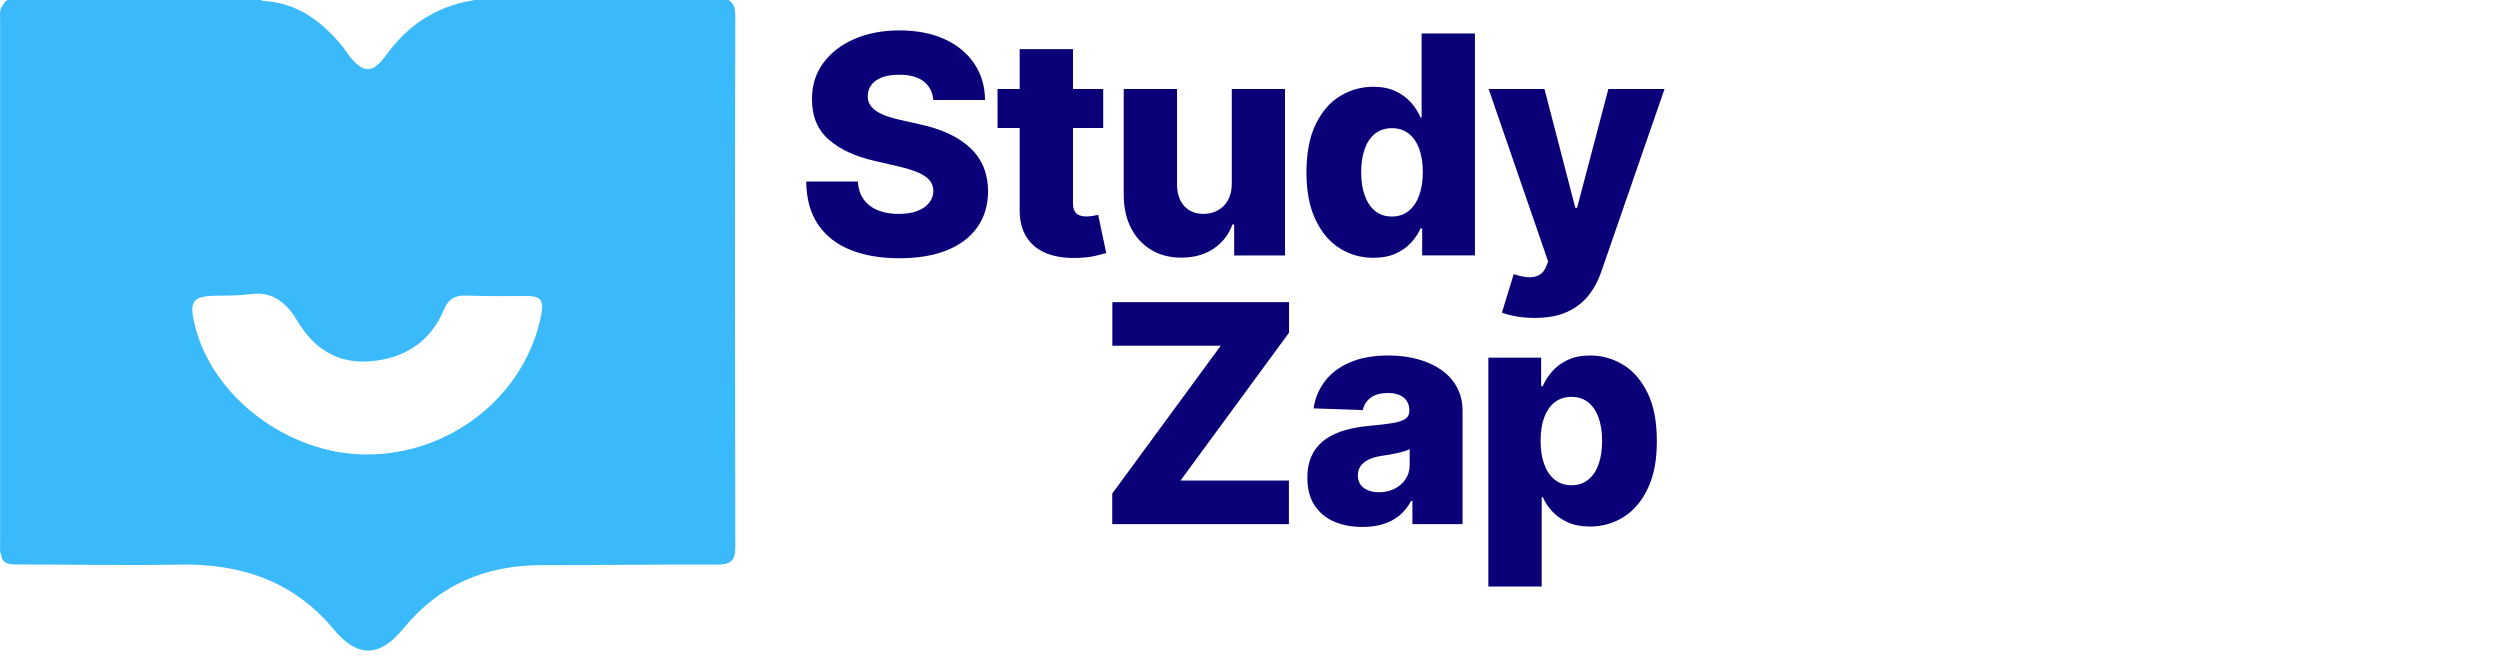 <svg width="177" height="47" viewBox="0 0 177 47" fill="none" xmlns="http://www.w3.org/2000/svg">
<g clip-path="url(#clip0_6552_74119)">
<g clip-path="url(#clip1_6552_74119)">
<path d="M52.06 1.176C52.062 0.143 51.704 -0.139 50.7 -0.133C45.634 -0.101 40.568 -0.143 35.502 -0.14C32.141 -0.139 29.382 1.078 27.383 3.848C26.377 5.243 25.736 5.233 24.688 3.906C24.544 3.724 24.434 3.516 24.287 3.336C22.818 1.536 21.079 0.191 18.626 0.065C18.409 -0.051 18.173 -0.024 17.942 -0.024C12.347 -0.025 6.752 -0.025 1.158 -0.022C0.891 -0.022 0.61 -0.083 0.369 0.097C0.274 0.248 0.179 0.4 0.084 0.551C-0.039 0.849 0.009 1.161 0.009 1.467C0.007 13.77 0.007 26.074 0.009 38.377C0.009 38.683 -0.039 38.995 0.083 39.293C0.174 39.898 0.595 39.963 1.112 39.963C4.969 39.964 8.828 40.048 12.683 39.974C17.051 39.892 20.767 41.118 23.637 44.569C25.322 46.597 26.889 46.54 28.56 44.498C31.099 41.396 34.386 40.009 38.359 40.013C42.489 40.017 46.62 39.955 50.75 39.974C51.681 39.979 52.062 39.751 52.06 38.747C52.032 26.223 52.031 13.699 52.06 1.175V1.176ZM38.338 22.185C37.285 27.907 31.982 32.205 25.906 32.178C20.442 32.154 15.106 28.163 13.826 23.142C13.348 21.268 13.599 20.941 15.508 20.934C16.284 20.931 17.055 20.914 17.834 20.816C19.36 20.624 20.36 21.539 21.045 22.705C22.249 24.752 23.981 25.798 26.338 25.569C28.705 25.339 30.502 24.16 31.437 21.905C31.727 21.206 32.184 20.9 32.958 20.925C34.397 20.972 35.839 20.974 37.279 20.959C38.161 20.95 38.526 21.163 38.338 22.185V22.185Z" fill="#3ABAFB"/>
<path d="M66.081 7.081C66.029 6.518 65.801 6.079 65.397 5.764C64.993 5.45 64.418 5.292 63.672 5.292C63.178 5.292 62.765 5.356 62.436 5.484C62.107 5.612 61.86 5.787 61.695 6.01C61.53 6.232 61.445 6.487 61.44 6.773C61.43 7.009 61.477 7.216 61.583 7.395C61.689 7.574 61.843 7.731 62.047 7.867C62.25 8.003 62.496 8.122 62.784 8.224C63.072 8.326 63.397 8.416 63.757 8.493L65.116 8.799C65.898 8.968 66.589 9.193 67.189 9.475C67.789 9.756 68.293 10.091 68.702 10.48C69.112 10.869 69.422 11.316 69.633 11.823C69.844 12.33 69.952 12.897 69.957 13.527C69.952 14.519 69.7 15.371 69.201 16.082C68.701 16.793 67.984 17.338 67.05 17.716C66.116 18.095 64.99 18.284 63.672 18.284C62.355 18.284 61.196 18.087 60.213 17.693C59.23 17.299 58.466 16.701 57.92 15.898C57.374 15.094 57.094 14.079 57.078 12.851H60.738C60.769 13.357 60.905 13.779 61.147 14.117C61.389 14.454 61.723 14.71 62.147 14.884C62.572 15.058 63.065 15.145 63.626 15.145C64.141 15.145 64.58 15.076 64.943 14.938C65.305 14.8 65.585 14.608 65.781 14.362C65.976 14.117 66.076 13.835 66.082 13.518C66.076 13.221 65.984 12.967 65.804 12.754C65.624 12.542 65.347 12.358 64.974 12.202C64.601 12.046 64.126 11.901 63.549 11.768L61.897 11.385C60.527 11.073 59.449 10.567 58.661 9.869C57.874 9.171 57.483 8.226 57.488 7.033C57.483 6.061 57.745 5.21 58.275 4.478C58.805 3.746 59.539 3.176 60.476 2.766C61.413 2.357 62.481 2.152 63.68 2.152C64.879 2.152 65.97 2.358 66.873 2.77C67.776 3.182 68.478 3.759 68.977 4.501C69.476 5.243 69.731 6.102 69.742 7.079H66.082L66.081 7.081Z" fill="#0A0178"/>
<path d="M78.107 6.301V9.064H70.625V6.301H78.107ZM72.192 3.477H75.968V14.382C75.968 14.612 76.005 14.797 76.08 14.938C76.155 15.079 76.264 15.179 76.408 15.237C76.552 15.296 76.725 15.325 76.926 15.325C77.07 15.325 77.223 15.312 77.385 15.283C77.547 15.255 77.669 15.231 77.752 15.21L78.323 17.919C78.143 17.971 77.889 18.035 77.563 18.111C77.236 18.188 76.846 18.236 76.393 18.257C75.507 18.298 74.749 18.194 74.119 17.946C73.488 17.698 73.007 17.311 72.675 16.784C72.343 16.257 72.182 15.594 72.192 14.796V3.477Z" fill="#0A0178"/>
<path d="M87.21 13V6.301H90.978V18.088H87.38V15.893H87.257C86.994 16.615 86.548 17.187 85.917 17.609C85.287 18.031 84.526 18.242 83.635 18.242C82.827 18.242 82.117 18.058 81.504 17.689C80.892 17.321 80.416 16.805 80.076 16.143C79.736 15.48 79.564 14.704 79.559 13.814V6.301H83.334V13.077C83.34 13.717 83.51 14.221 83.844 14.589C84.179 14.957 84.634 15.142 85.211 15.142C85.587 15.142 85.925 15.059 86.226 14.892C86.527 14.726 86.767 14.483 86.944 14.163C87.122 13.843 87.21 13.456 87.21 13V13Z" fill="#0A0178"/>
<path d="M97.237 18.253C96.362 18.253 95.566 18.028 94.851 17.578C94.135 17.128 93.564 16.453 93.137 15.552C92.71 14.652 92.496 13.534 92.496 12.198C92.496 10.863 92.718 9.671 93.16 8.776C93.603 7.88 94.183 7.218 94.901 6.788C95.619 6.358 96.393 6.143 97.222 6.143C97.845 6.143 98.377 6.25 98.82 6.462C99.263 6.674 99.628 6.947 99.917 7.279C100.205 7.612 100.423 7.957 100.573 8.315H100.65V2.367H104.426V18.084H100.689V16.173H100.573C100.413 16.537 100.187 16.877 99.894 17.194C99.6 17.511 99.233 17.767 98.793 17.962C98.353 18.156 97.834 18.253 97.237 18.253H97.237ZM98.549 15.329C99.007 15.329 99.399 15.2 99.723 14.942C100.047 14.683 100.297 14.319 100.472 13.848C100.647 13.377 100.734 12.825 100.734 12.19C100.734 11.556 100.648 10.991 100.476 10.525C100.303 10.06 100.053 9.702 99.727 9.451C99.4 9.2 99.007 9.075 98.549 9.075C98.091 9.075 97.684 9.203 97.36 9.458C97.036 9.714 96.79 10.075 96.623 10.54C96.455 11.006 96.372 11.556 96.372 12.19C96.372 12.825 96.457 13.377 96.627 13.848C96.797 14.319 97.042 14.683 97.364 14.942C97.686 15.2 98.081 15.329 98.549 15.329Z" fill="#0A0178"/>
<path d="M108.653 22.509C108.2 22.509 107.773 22.475 107.371 22.405C106.97 22.336 106.625 22.245 106.336 22.133L107.17 19.409C107.541 19.532 107.877 19.603 108.178 19.624C108.479 19.644 108.739 19.597 108.958 19.482C109.177 19.367 109.345 19.163 109.464 18.872L109.61 18.518L105.395 6.301H109.348L111.533 14.712H111.657L113.873 6.301H117.849L113.378 19.217C113.162 19.861 112.857 20.43 112.463 20.924C112.069 21.418 111.562 21.805 110.942 22.087C110.322 22.368 109.558 22.509 108.653 22.509L108.653 22.509Z" fill="#0A0178"/>
<path d="M78.746 37.108V34.944L86.429 24.476H78.754V21.391H91.263V23.555L83.58 34.023H91.255V37.108H78.746Z" fill="#0A0178"/>
<path d="M96.462 37.308C95.705 37.308 95.034 37.182 94.45 36.928C93.866 36.675 93.406 36.291 93.068 35.777C92.731 35.263 92.562 34.617 92.562 33.839C92.562 33.184 92.678 32.632 92.91 32.182C93.141 31.732 93.461 31.366 93.867 31.084C94.274 30.803 94.743 30.59 95.273 30.444C95.803 30.298 96.369 30.199 96.971 30.148C97.646 30.087 98.189 30.022 98.601 29.953C99.012 29.884 99.312 29.784 99.5 29.653C99.688 29.523 99.782 29.338 99.782 29.097V29.059C99.782 28.665 99.645 28.36 99.373 28.145C99.1 27.93 98.732 27.823 98.269 27.823C97.769 27.823 97.368 27.93 97.064 28.145C96.76 28.36 96.567 28.657 96.485 29.035L93.002 28.913C93.105 28.197 93.372 27.556 93.802 26.991C94.231 26.425 94.823 25.98 95.578 25.655C96.332 25.33 97.239 25.168 98.299 25.168C99.056 25.168 99.753 25.256 100.392 25.433C101.03 25.609 101.586 25.865 102.06 26.2C102.533 26.535 102.9 26.946 103.16 27.432C103.42 27.918 103.55 28.473 103.55 29.097V37.109H99.998V35.467H99.906C99.694 35.866 99.425 36.203 99.099 36.48C98.772 36.756 98.388 36.963 97.948 37.102C97.508 37.24 97.013 37.309 96.462 37.309V37.308ZM97.627 34.852C98.034 34.852 98.401 34.77 98.728 34.607C99.055 34.443 99.316 34.216 99.512 33.928C99.707 33.638 99.805 33.302 99.805 32.919V31.798C99.697 31.855 99.567 31.906 99.415 31.952C99.263 31.998 99.097 32.041 98.917 32.082C98.737 32.123 98.552 32.159 98.361 32.19C98.171 32.221 97.988 32.249 97.813 32.274C97.457 32.331 97.155 32.417 96.905 32.535C96.656 32.653 96.465 32.805 96.334 32.991C96.203 33.178 96.137 33.399 96.137 33.655C96.137 34.044 96.278 34.341 96.558 34.545C96.838 34.75 97.195 34.852 97.627 34.852Z" fill="#0A0178"/>
<path d="M105.375 41.53V25.321H109.112V27.34H109.228C109.382 26.982 109.602 26.636 109.888 26.304C110.174 25.971 110.54 25.699 110.985 25.487C111.43 25.274 111.964 25.168 112.587 25.168C113.41 25.168 114.181 25.383 114.899 25.812C115.617 26.242 116.198 26.905 116.64 27.8C117.083 28.695 117.305 29.837 117.305 31.223C117.305 32.609 117.092 33.676 116.668 34.577C116.243 35.477 115.671 36.152 114.954 36.602C114.236 37.053 113.439 37.278 112.564 37.278C111.967 37.278 111.449 37.18 111.012 36.986C110.574 36.792 110.207 36.536 109.911 36.219C109.615 35.902 109.387 35.561 109.228 35.198H109.151V41.529H105.375V41.53ZM109.074 31.215C109.074 31.85 109.16 32.402 109.332 32.873C109.505 33.344 109.754 33.709 110.081 33.967C110.408 34.225 110.8 34.355 111.259 34.355C111.717 34.355 112.116 34.226 112.44 33.967C112.765 33.709 113.01 33.344 113.178 32.873C113.345 32.402 113.429 31.85 113.429 31.215C113.429 30.581 113.345 30.031 113.178 29.566C113.01 29.1 112.766 28.739 112.444 28.484C112.122 28.228 111.727 28.1 111.259 28.1C110.791 28.1 110.402 28.226 110.077 28.476C109.753 28.727 109.504 29.085 109.332 29.55C109.16 30.016 109.074 30.571 109.074 31.215Z" fill="#0A0178"/>
</g>
</g>
<defs>
<clipPath id="clip0_6552_74119">
<rect width="177" height="46.756" fill="white"/>
</clipPath>
<clipPath id="clip1_6552_74119">
<rect width="117.847" height="46.201" fill="white" transform="translate(0 -0.141)"/>
</clipPath>
</defs>
</svg>
